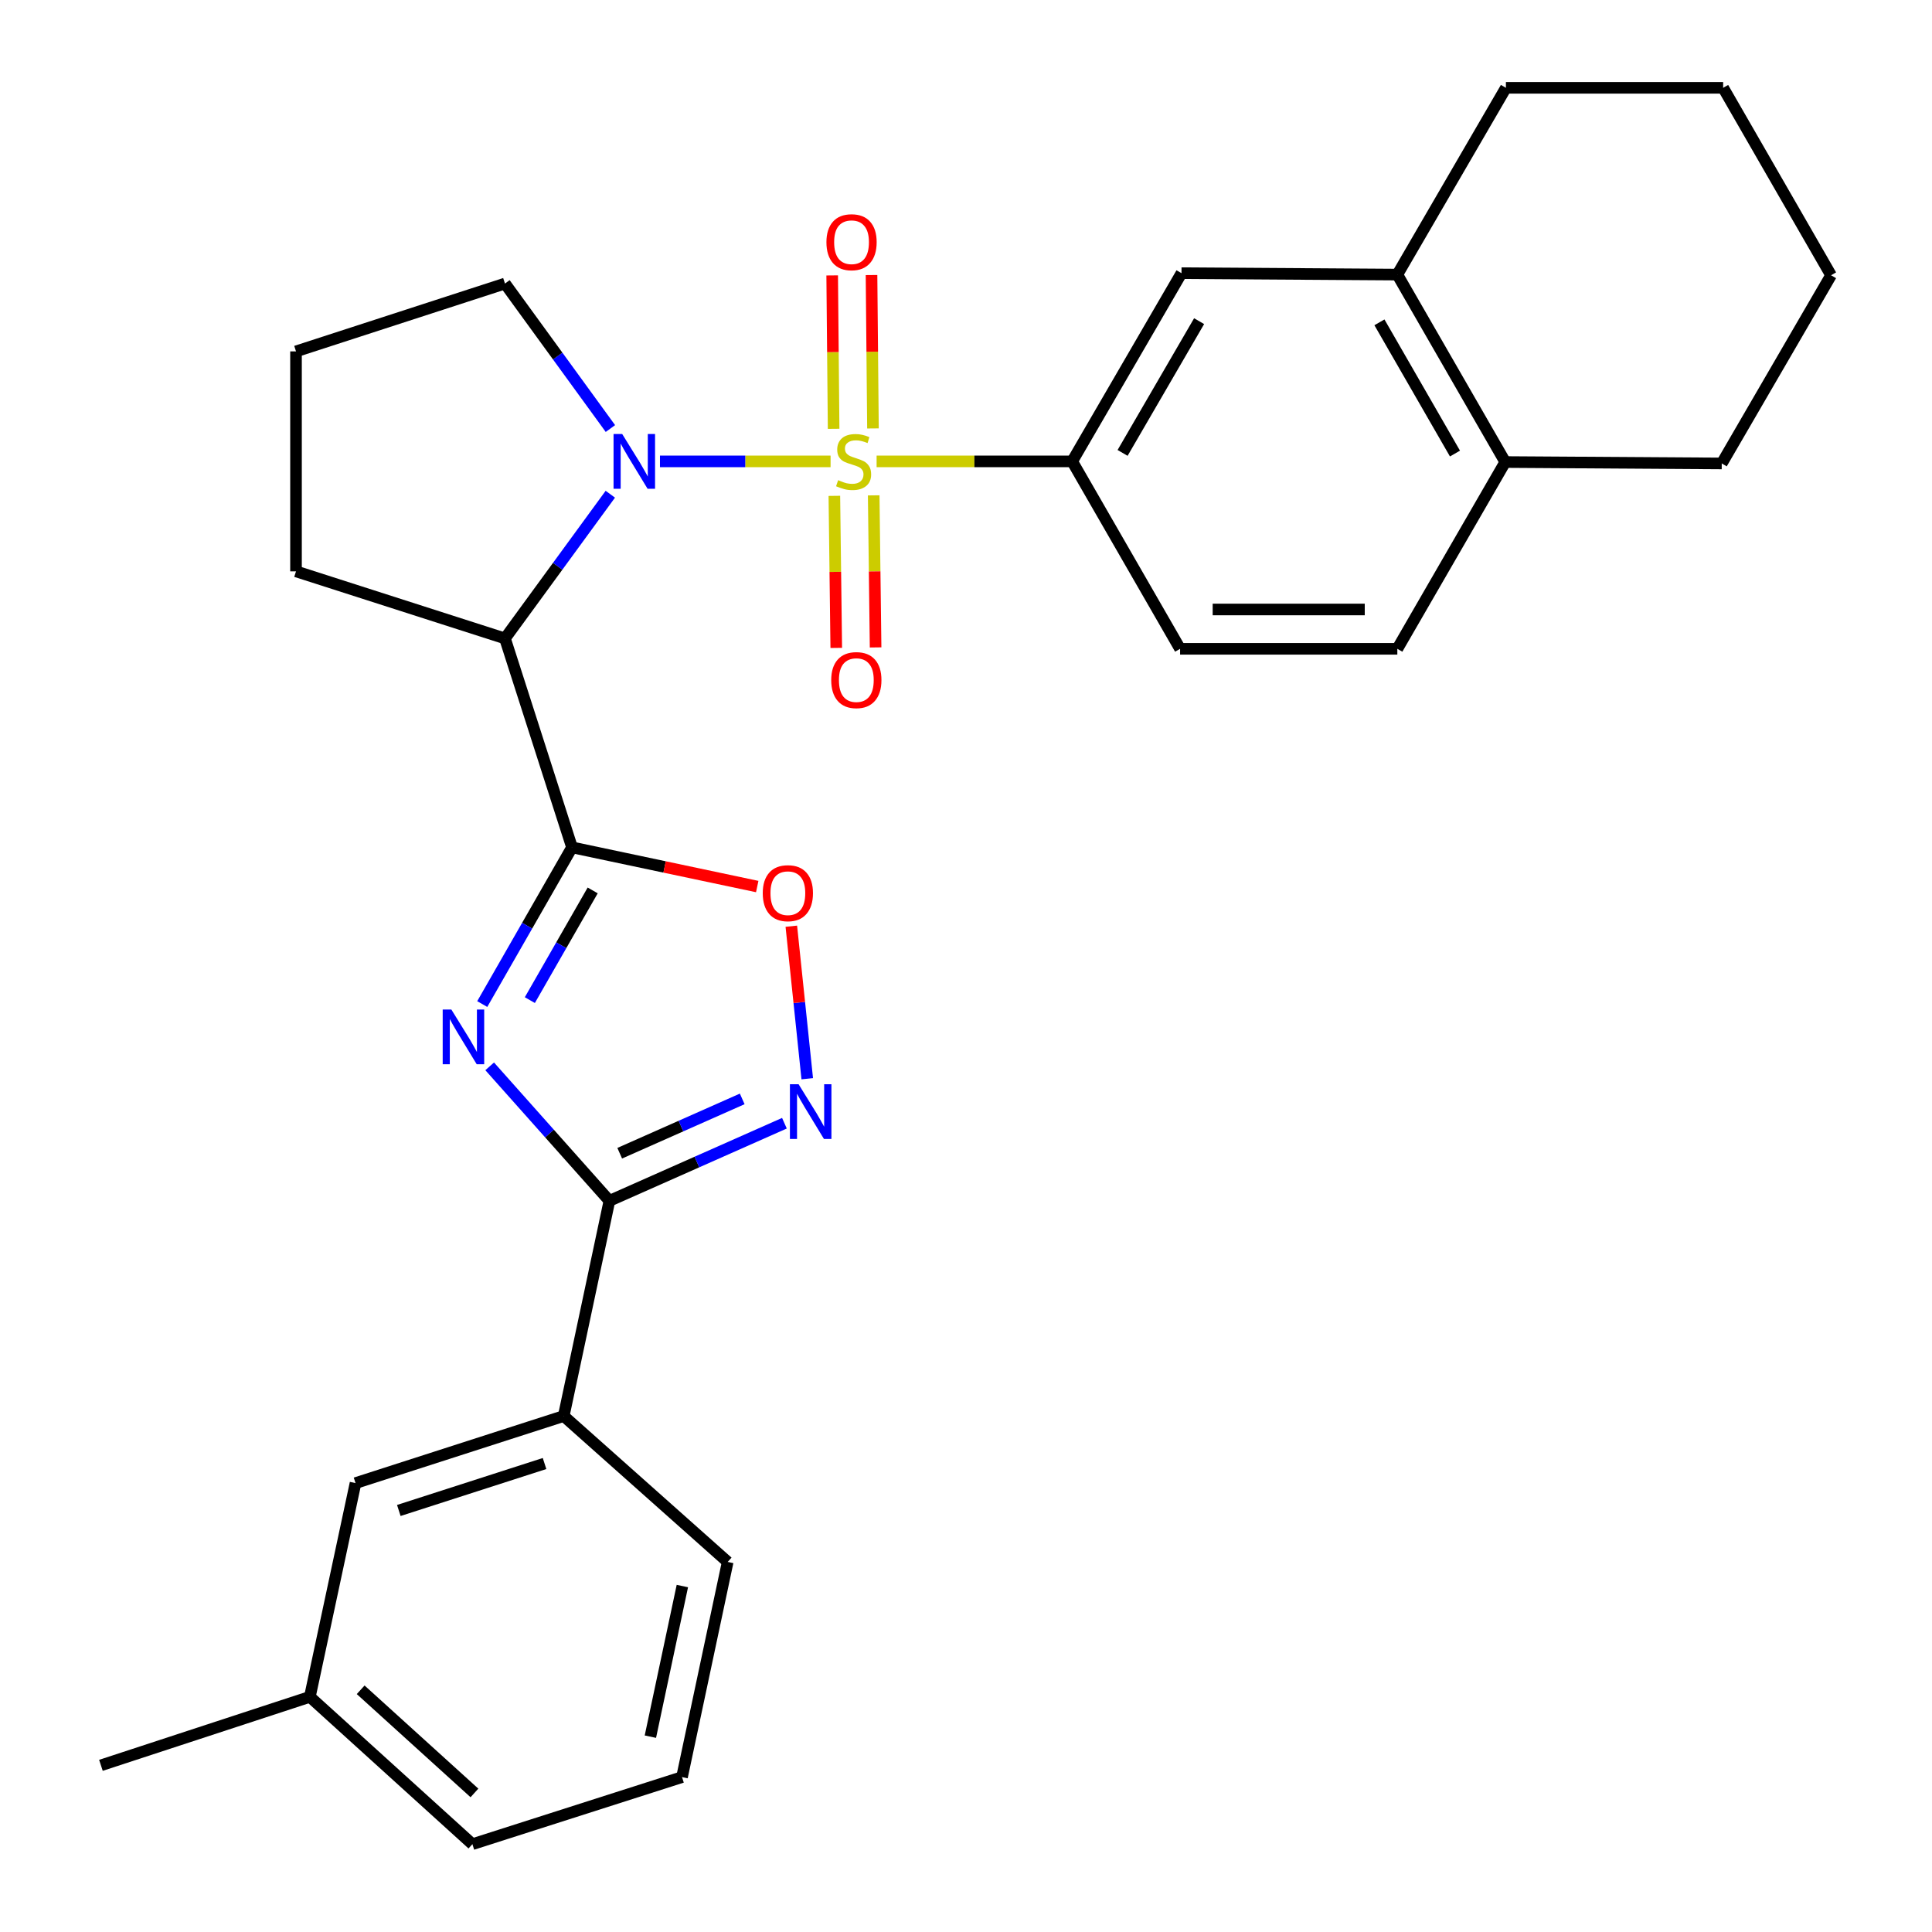<?xml version='1.0' encoding='iso-8859-1'?>
<svg version='1.1' baseProfile='full'
              xmlns='http://www.w3.org/2000/svg'
                      xmlns:rdkit='http://www.rdkit.org/xml'
                      xmlns:xlink='http://www.w3.org/1999/xlink'
                  xml:space='preserve'
width='1000px' height='1000px' viewBox='0 0 1000 1000'>
<!-- END OF HEADER -->
<rect style='opacity:1.0;fill:#FFFFFF;stroke:none' width='1000' height='1000' x='0' y='0'> </rect>
<path class='bond-0' d='M 429.904,238.813 L 385.749,238.813' style='fill:none;fill-rule:evenodd;stroke:#CCCC00;stroke-width:6px;stroke-linecap:butt;stroke-linejoin:miter;stroke-opacity:1' />
<path class='bond-0' d='M 385.749,238.813 L 341.595,238.813' style='fill:none;fill-rule:evenodd;stroke:#0000FF;stroke-width:6px;stroke-linecap:butt;stroke-linejoin:miter;stroke-opacity:1' />
<path class='bond-7' d='M 453.73,238.813 L 504.342,238.813' style='fill:none;fill-rule:evenodd;stroke:#CCCC00;stroke-width:6px;stroke-linecap:butt;stroke-linejoin:miter;stroke-opacity:1' />
<path class='bond-7' d='M 504.342,238.813 L 554.955,238.813' style='fill:none;fill-rule:evenodd;stroke:#000000;stroke-width:6px;stroke-linecap:butt;stroke-linejoin:miter;stroke-opacity:1' />
<path class='bond-8' d='M 451.843,221.76 L 451.471,182.062' style='fill:none;fill-rule:evenodd;stroke:#CCCC00;stroke-width:6px;stroke-linecap:butt;stroke-linejoin:miter;stroke-opacity:1' />
<path class='bond-8' d='M 451.471,182.062 L 451.1,142.364' style='fill:none;fill-rule:evenodd;stroke:#FF0000;stroke-width:6px;stroke-linecap:butt;stroke-linejoin:miter;stroke-opacity:1' />
<path class='bond-8' d='M 431.482,221.95 L 431.11,182.252' style='fill:none;fill-rule:evenodd;stroke:#CCCC00;stroke-width:6px;stroke-linecap:butt;stroke-linejoin:miter;stroke-opacity:1' />
<path class='bond-8' d='M 431.11,182.252 L 430.739,142.554' style='fill:none;fill-rule:evenodd;stroke:#FF0000;stroke-width:6px;stroke-linecap:butt;stroke-linejoin:miter;stroke-opacity:1' />
<path class='bond-9' d='M 431.863,256.649 L 432.355,296.003' style='fill:none;fill-rule:evenodd;stroke:#CCCC00;stroke-width:6px;stroke-linecap:butt;stroke-linejoin:miter;stroke-opacity:1' />
<path class='bond-9' d='M 432.355,296.003 L 432.847,335.357' style='fill:none;fill-rule:evenodd;stroke:#FF0000;stroke-width:6px;stroke-linecap:butt;stroke-linejoin:miter;stroke-opacity:1' />
<path class='bond-9' d='M 452.223,256.394 L 452.715,295.748' style='fill:none;fill-rule:evenodd;stroke:#CCCC00;stroke-width:6px;stroke-linecap:butt;stroke-linejoin:miter;stroke-opacity:1' />
<path class='bond-9' d='M 452.715,295.748 L 453.207,335.102' style='fill:none;fill-rule:evenodd;stroke:#FF0000;stroke-width:6px;stroke-linecap:butt;stroke-linejoin:miter;stroke-opacity:1' />
<path class='bond-3' d='M 315.898,255.811 L 288.634,293.132' style='fill:none;fill-rule:evenodd;stroke:#0000FF;stroke-width:6px;stroke-linecap:butt;stroke-linejoin:miter;stroke-opacity:1' />
<path class='bond-3' d='M 288.634,293.132 L 261.37,330.453' style='fill:none;fill-rule:evenodd;stroke:#000000;stroke-width:6px;stroke-linecap:butt;stroke-linejoin:miter;stroke-opacity:1' />
<path class='bond-17' d='M 315.947,221.808 L 288.659,184.287' style='fill:none;fill-rule:evenodd;stroke:#0000FF;stroke-width:6px;stroke-linecap:butt;stroke-linejoin:miter;stroke-opacity:1' />
<path class='bond-17' d='M 288.659,184.287 L 261.37,146.766' style='fill:none;fill-rule:evenodd;stroke:#000000;stroke-width:6px;stroke-linecap:butt;stroke-linejoin:miter;stroke-opacity:1' />
<path class='bond-1' d='M 296.076,438.598 L 261.37,330.453' style='fill:none;fill-rule:evenodd;stroke:#000000;stroke-width:6px;stroke-linecap:butt;stroke-linejoin:miter;stroke-opacity:1' />
<path class='bond-2' d='M 296.076,438.598 L 272.842,479.148' style='fill:none;fill-rule:evenodd;stroke:#000000;stroke-width:6px;stroke-linecap:butt;stroke-linejoin:miter;stroke-opacity:1' />
<path class='bond-2' d='M 272.842,479.148 L 249.609,519.699' style='fill:none;fill-rule:evenodd;stroke:#0000FF;stroke-width:6px;stroke-linecap:butt;stroke-linejoin:miter;stroke-opacity:1' />
<path class='bond-2' d='M 306.773,460.885 L 290.51,489.271' style='fill:none;fill-rule:evenodd;stroke:#000000;stroke-width:6px;stroke-linecap:butt;stroke-linejoin:miter;stroke-opacity:1' />
<path class='bond-2' d='M 290.51,489.271 L 274.246,517.656' style='fill:none;fill-rule:evenodd;stroke:#0000FF;stroke-width:6px;stroke-linecap:butt;stroke-linejoin:miter;stroke-opacity:1' />
<path class='bond-6' d='M 296.076,438.598 L 344.008,448.736' style='fill:none;fill-rule:evenodd;stroke:#000000;stroke-width:6px;stroke-linecap:butt;stroke-linejoin:miter;stroke-opacity:1' />
<path class='bond-6' d='M 344.008,448.736 L 391.94,458.875' style='fill:none;fill-rule:evenodd;stroke:#FF0000;stroke-width:6px;stroke-linecap:butt;stroke-linejoin:miter;stroke-opacity:1' />
<path class='bond-4' d='M 253.457,551.939 L 284.444,586.744' style='fill:none;fill-rule:evenodd;stroke:#0000FF;stroke-width:6px;stroke-linecap:butt;stroke-linejoin:miter;stroke-opacity:1' />
<path class='bond-4' d='M 284.444,586.744 L 315.431,621.549' style='fill:none;fill-rule:evenodd;stroke:#000000;stroke-width:6px;stroke-linecap:butt;stroke-linejoin:miter;stroke-opacity:1' />
<path class='bond-18' d='M 261.37,330.453 L 153.214,295.736' style='fill:none;fill-rule:evenodd;stroke:#000000;stroke-width:6px;stroke-linecap:butt;stroke-linejoin:miter;stroke-opacity:1' />
<path class='bond-10' d='M 315.431,621.549 L 291.777,732.929' style='fill:none;fill-rule:evenodd;stroke:#000000;stroke-width:6px;stroke-linecap:butt;stroke-linejoin:miter;stroke-opacity:1' />
<path class='bond-31' d='M 315.431,621.549 L 360.723,601.463' style='fill:none;fill-rule:evenodd;stroke:#000000;stroke-width:6px;stroke-linecap:butt;stroke-linejoin:miter;stroke-opacity:1' />
<path class='bond-31' d='M 360.723,601.463 L 406.015,581.377' style='fill:none;fill-rule:evenodd;stroke:#0000FF;stroke-width:6px;stroke-linecap:butt;stroke-linejoin:miter;stroke-opacity:1' />
<path class='bond-31' d='M 320.764,596.91 L 352.468,582.849' style='fill:none;fill-rule:evenodd;stroke:#000000;stroke-width:6px;stroke-linecap:butt;stroke-linejoin:miter;stroke-opacity:1' />
<path class='bond-31' d='M 352.468,582.849 L 384.173,568.789' style='fill:none;fill-rule:evenodd;stroke:#0000FF;stroke-width:6px;stroke-linecap:butt;stroke-linejoin:miter;stroke-opacity:1' />
<path class='bond-5' d='M 417.829,558.347 L 413.708,518.876' style='fill:none;fill-rule:evenodd;stroke:#0000FF;stroke-width:6px;stroke-linecap:butt;stroke-linejoin:miter;stroke-opacity:1' />
<path class='bond-5' d='M 413.708,518.876 L 409.588,479.405' style='fill:none;fill-rule:evenodd;stroke:#FF0000;stroke-width:6px;stroke-linecap:butt;stroke-linejoin:miter;stroke-opacity:1' />
<path class='bond-11' d='M 554.955,238.813 L 611.538,141.393' style='fill:none;fill-rule:evenodd;stroke:#000000;stroke-width:6px;stroke-linecap:butt;stroke-linejoin:miter;stroke-opacity:1' />
<path class='bond-11' d='M 581.049,234.427 L 620.658,166.233' style='fill:none;fill-rule:evenodd;stroke:#000000;stroke-width:6px;stroke-linecap:butt;stroke-linejoin:miter;stroke-opacity:1' />
<path class='bond-14' d='M 554.955,238.813 L 610.814,335.827' style='fill:none;fill-rule:evenodd;stroke:#000000;stroke-width:6px;stroke-linecap:butt;stroke-linejoin:miter;stroke-opacity:1' />
<path class='bond-15' d='M 291.777,732.929 L 184.017,767.646' style='fill:none;fill-rule:evenodd;stroke:#000000;stroke-width:6px;stroke-linecap:butt;stroke-linejoin:miter;stroke-opacity:1' />
<path class='bond-15' d='M 281.857,757.517 L 206.425,781.819' style='fill:none;fill-rule:evenodd;stroke:#000000;stroke-width:6px;stroke-linecap:butt;stroke-linejoin:miter;stroke-opacity:1' />
<path class='bond-21' d='M 291.777,732.929 L 376.652,808.46' style='fill:none;fill-rule:evenodd;stroke:#000000;stroke-width:6px;stroke-linecap:butt;stroke-linejoin:miter;stroke-opacity:1' />
<path class='bond-12' d='M 611.538,141.393 L 723.257,142.128' style='fill:none;fill-rule:evenodd;stroke:#000000;stroke-width:6px;stroke-linecap:butt;stroke-linejoin:miter;stroke-opacity:1' />
<path class='bond-23' d='M 723.257,142.128 L 779.456,45.455' style='fill:none;fill-rule:evenodd;stroke:#000000;stroke-width:6px;stroke-linecap:butt;stroke-linejoin:miter;stroke-opacity:1' />
<path class='bond-30' d='M 723.257,142.128 L 779.116,239.153' style='fill:none;fill-rule:evenodd;stroke:#000000;stroke-width:6px;stroke-linecap:butt;stroke-linejoin:miter;stroke-opacity:1' />
<path class='bond-30' d='M 713.99,166.841 L 753.091,234.759' style='fill:none;fill-rule:evenodd;stroke:#000000;stroke-width:6px;stroke-linecap:butt;stroke-linejoin:miter;stroke-opacity:1' />
<path class='bond-13' d='M 779.116,239.153 L 723.257,335.827' style='fill:none;fill-rule:evenodd;stroke:#000000;stroke-width:6px;stroke-linecap:butt;stroke-linejoin:miter;stroke-opacity:1' />
<path class='bond-24' d='M 779.116,239.153 L 891.175,239.877' style='fill:none;fill-rule:evenodd;stroke:#000000;stroke-width:6px;stroke-linecap:butt;stroke-linejoin:miter;stroke-opacity:1' />
<path class='bond-16' d='M 610.814,335.827 L 723.257,335.827' style='fill:none;fill-rule:evenodd;stroke:#000000;stroke-width:6px;stroke-linecap:butt;stroke-linejoin:miter;stroke-opacity:1' />
<path class='bond-16' d='M 627.68,315.465 L 706.39,315.465' style='fill:none;fill-rule:evenodd;stroke:#000000;stroke-width:6px;stroke-linecap:butt;stroke-linejoin:miter;stroke-opacity:1' />
<path class='bond-19' d='M 184.017,767.646 L 160.386,878.279' style='fill:none;fill-rule:evenodd;stroke:#000000;stroke-width:6px;stroke-linecap:butt;stroke-linejoin:miter;stroke-opacity:1' />
<path class='bond-20' d='M 261.37,146.766 L 153.214,181.879' style='fill:none;fill-rule:evenodd;stroke:#000000;stroke-width:6px;stroke-linecap:butt;stroke-linejoin:miter;stroke-opacity:1' />
<path class='bond-29' d='M 153.214,295.736 L 153.214,181.879' style='fill:none;fill-rule:evenodd;stroke:#000000;stroke-width:6px;stroke-linecap:butt;stroke-linejoin:miter;stroke-opacity:1' />
<path class='bond-26' d='M 160.386,878.279 L 52.242,913.731' style='fill:none;fill-rule:evenodd;stroke:#000000;stroke-width:6px;stroke-linecap:butt;stroke-linejoin:miter;stroke-opacity:1' />
<path class='bond-33' d='M 160.386,878.279 L 244.515,954.545' style='fill:none;fill-rule:evenodd;stroke:#000000;stroke-width:6px;stroke-linecap:butt;stroke-linejoin:miter;stroke-opacity:1' />
<path class='bond-33' d='M 186.681,874.633 L 245.571,928.02' style='fill:none;fill-rule:evenodd;stroke:#000000;stroke-width:6px;stroke-linecap:butt;stroke-linejoin:miter;stroke-opacity:1' />
<path class='bond-22' d='M 376.652,808.46 L 353.01,919.828' style='fill:none;fill-rule:evenodd;stroke:#000000;stroke-width:6px;stroke-linecap:butt;stroke-linejoin:miter;stroke-opacity:1' />
<path class='bond-22' d='M 353.188,820.937 L 336.638,898.895' style='fill:none;fill-rule:evenodd;stroke:#000000;stroke-width:6px;stroke-linecap:butt;stroke-linejoin:miter;stroke-opacity:1' />
<path class='bond-25' d='M 353.01,919.828 L 244.515,954.545' style='fill:none;fill-rule:evenodd;stroke:#000000;stroke-width:6px;stroke-linecap:butt;stroke-linejoin:miter;stroke-opacity:1' />
<path class='bond-27' d='M 779.456,45.455 L 891.899,45.455' style='fill:none;fill-rule:evenodd;stroke:#000000;stroke-width:6px;stroke-linecap:butt;stroke-linejoin:miter;stroke-opacity:1' />
<path class='bond-28' d='M 891.175,239.877 L 947.758,142.479' style='fill:none;fill-rule:evenodd;stroke:#000000;stroke-width:6px;stroke-linecap:butt;stroke-linejoin:miter;stroke-opacity:1' />
<path class='bond-32' d='M 891.899,45.455 L 947.758,142.479' style='fill:none;fill-rule:evenodd;stroke:#000000;stroke-width:6px;stroke-linecap:butt;stroke-linejoin:miter;stroke-opacity:1' />
<path  class='atom-0' d='M 433.822 248.533
Q 434.142 248.653, 435.462 249.213
Q 436.782 249.773, 438.222 250.133
Q 439.702 250.453, 441.142 250.453
Q 443.822 250.453, 445.382 249.173
Q 446.942 247.853, 446.942 245.573
Q 446.942 244.013, 446.142 243.053
Q 445.382 242.093, 444.182 241.573
Q 442.982 241.053, 440.982 240.453
Q 438.462 239.693, 436.942 238.973
Q 435.462 238.253, 434.382 236.733
Q 433.342 235.213, 433.342 232.653
Q 433.342 229.093, 435.742 226.893
Q 438.182 224.693, 442.982 224.693
Q 446.262 224.693, 449.982 226.253
L 449.062 229.333
Q 445.662 227.933, 443.102 227.933
Q 440.342 227.933, 438.822 229.093
Q 437.302 230.213, 437.342 232.173
Q 437.342 233.693, 438.102 234.613
Q 438.902 235.533, 440.022 236.053
Q 441.182 236.573, 443.102 237.173
Q 445.662 237.973, 447.182 238.773
Q 448.702 239.573, 449.782 241.213
Q 450.902 242.813, 450.902 245.573
Q 450.902 249.493, 448.262 251.613
Q 445.662 253.693, 441.302 253.693
Q 438.782 253.693, 436.862 253.133
Q 434.982 252.613, 432.742 251.693
L 433.822 248.533
' fill='#CCCC00'/>
<path  class='atom-1' d='M 322.055 224.653
L 331.335 239.653
Q 332.255 241.133, 333.735 243.813
Q 335.215 246.493, 335.295 246.653
L 335.295 224.653
L 339.055 224.653
L 339.055 252.973
L 335.175 252.973
L 325.215 236.573
Q 324.055 234.653, 322.815 232.453
Q 321.615 230.253, 321.255 229.573
L 321.255 252.973
L 317.575 252.973
L 317.575 224.653
L 322.055 224.653
' fill='#0000FF'/>
<path  class='atom-3' d='M 233.617 522.525
L 242.897 537.525
Q 243.817 539.005, 245.297 541.685
Q 246.777 544.365, 246.857 544.525
L 246.857 522.525
L 250.617 522.525
L 250.617 550.845
L 246.737 550.845
L 236.777 534.445
Q 235.617 532.525, 234.377 530.325
Q 233.177 528.125, 232.817 527.445
L 232.817 550.845
L 229.137 550.845
L 229.137 522.525
L 233.617 522.525
' fill='#0000FF'/>
<path  class='atom-6' d='M 413.344 561.19
L 422.624 576.19
Q 423.544 577.67, 425.024 580.35
Q 426.504 583.03, 426.584 583.19
L 426.584 561.19
L 430.344 561.19
L 430.344 589.51
L 426.464 589.51
L 416.504 573.11
Q 415.344 571.19, 414.104 568.99
Q 412.904 566.79, 412.544 566.11
L 412.544 589.51
L 408.864 589.51
L 408.864 561.19
L 413.344 561.19
' fill='#0000FF'/>
<path  class='atom-7' d='M 394.795 462.309
Q 394.795 455.509, 398.155 451.709
Q 401.515 447.909, 407.795 447.909
Q 414.075 447.909, 417.435 451.709
Q 420.795 455.509, 420.795 462.309
Q 420.795 469.189, 417.395 473.109
Q 413.995 476.989, 407.795 476.989
Q 401.555 476.989, 398.155 473.109
Q 394.795 469.229, 394.795 462.309
M 407.795 473.789
Q 412.115 473.789, 414.435 470.909
Q 416.795 467.989, 416.795 462.309
Q 416.795 456.749, 414.435 453.949
Q 412.115 451.109, 407.795 451.109
Q 403.475 451.109, 401.115 453.909
Q 398.795 456.709, 398.795 462.309
Q 398.795 468.029, 401.115 470.909
Q 403.475 473.789, 407.795 473.789
' fill='#FF0000'/>
<path  class='atom-9' d='M 427.758 125.365
Q 427.758 118.565, 431.118 114.765
Q 434.478 110.965, 440.758 110.965
Q 447.038 110.965, 450.398 114.765
Q 453.758 118.565, 453.758 125.365
Q 453.758 132.245, 450.358 136.165
Q 446.958 140.045, 440.758 140.045
Q 434.518 140.045, 431.118 136.165
Q 427.758 132.285, 427.758 125.365
M 440.758 136.845
Q 445.078 136.845, 447.398 133.965
Q 449.758 131.045, 449.758 125.365
Q 449.758 119.805, 447.398 117.005
Q 445.078 114.165, 440.758 114.165
Q 436.438 114.165, 434.078 116.965
Q 431.758 119.765, 431.758 125.365
Q 431.758 131.085, 434.078 133.965
Q 436.438 136.845, 440.758 136.845
' fill='#FF0000'/>
<path  class='atom-10' d='M 430.236 352.015
Q 430.236 345.215, 433.596 341.415
Q 436.956 337.615, 443.236 337.615
Q 449.516 337.615, 452.876 341.415
Q 456.236 345.215, 456.236 352.015
Q 456.236 358.895, 452.836 362.815
Q 449.436 366.695, 443.236 366.695
Q 436.996 366.695, 433.596 362.815
Q 430.236 358.935, 430.236 352.015
M 443.236 363.495
Q 447.556 363.495, 449.876 360.615
Q 452.236 357.695, 452.236 352.015
Q 452.236 346.455, 449.876 343.655
Q 447.556 340.815, 443.236 340.815
Q 438.916 340.815, 436.556 343.615
Q 434.236 346.415, 434.236 352.015
Q 434.236 357.735, 436.556 360.615
Q 438.916 363.495, 443.236 363.495
' fill='#FF0000'/>
</svg>
